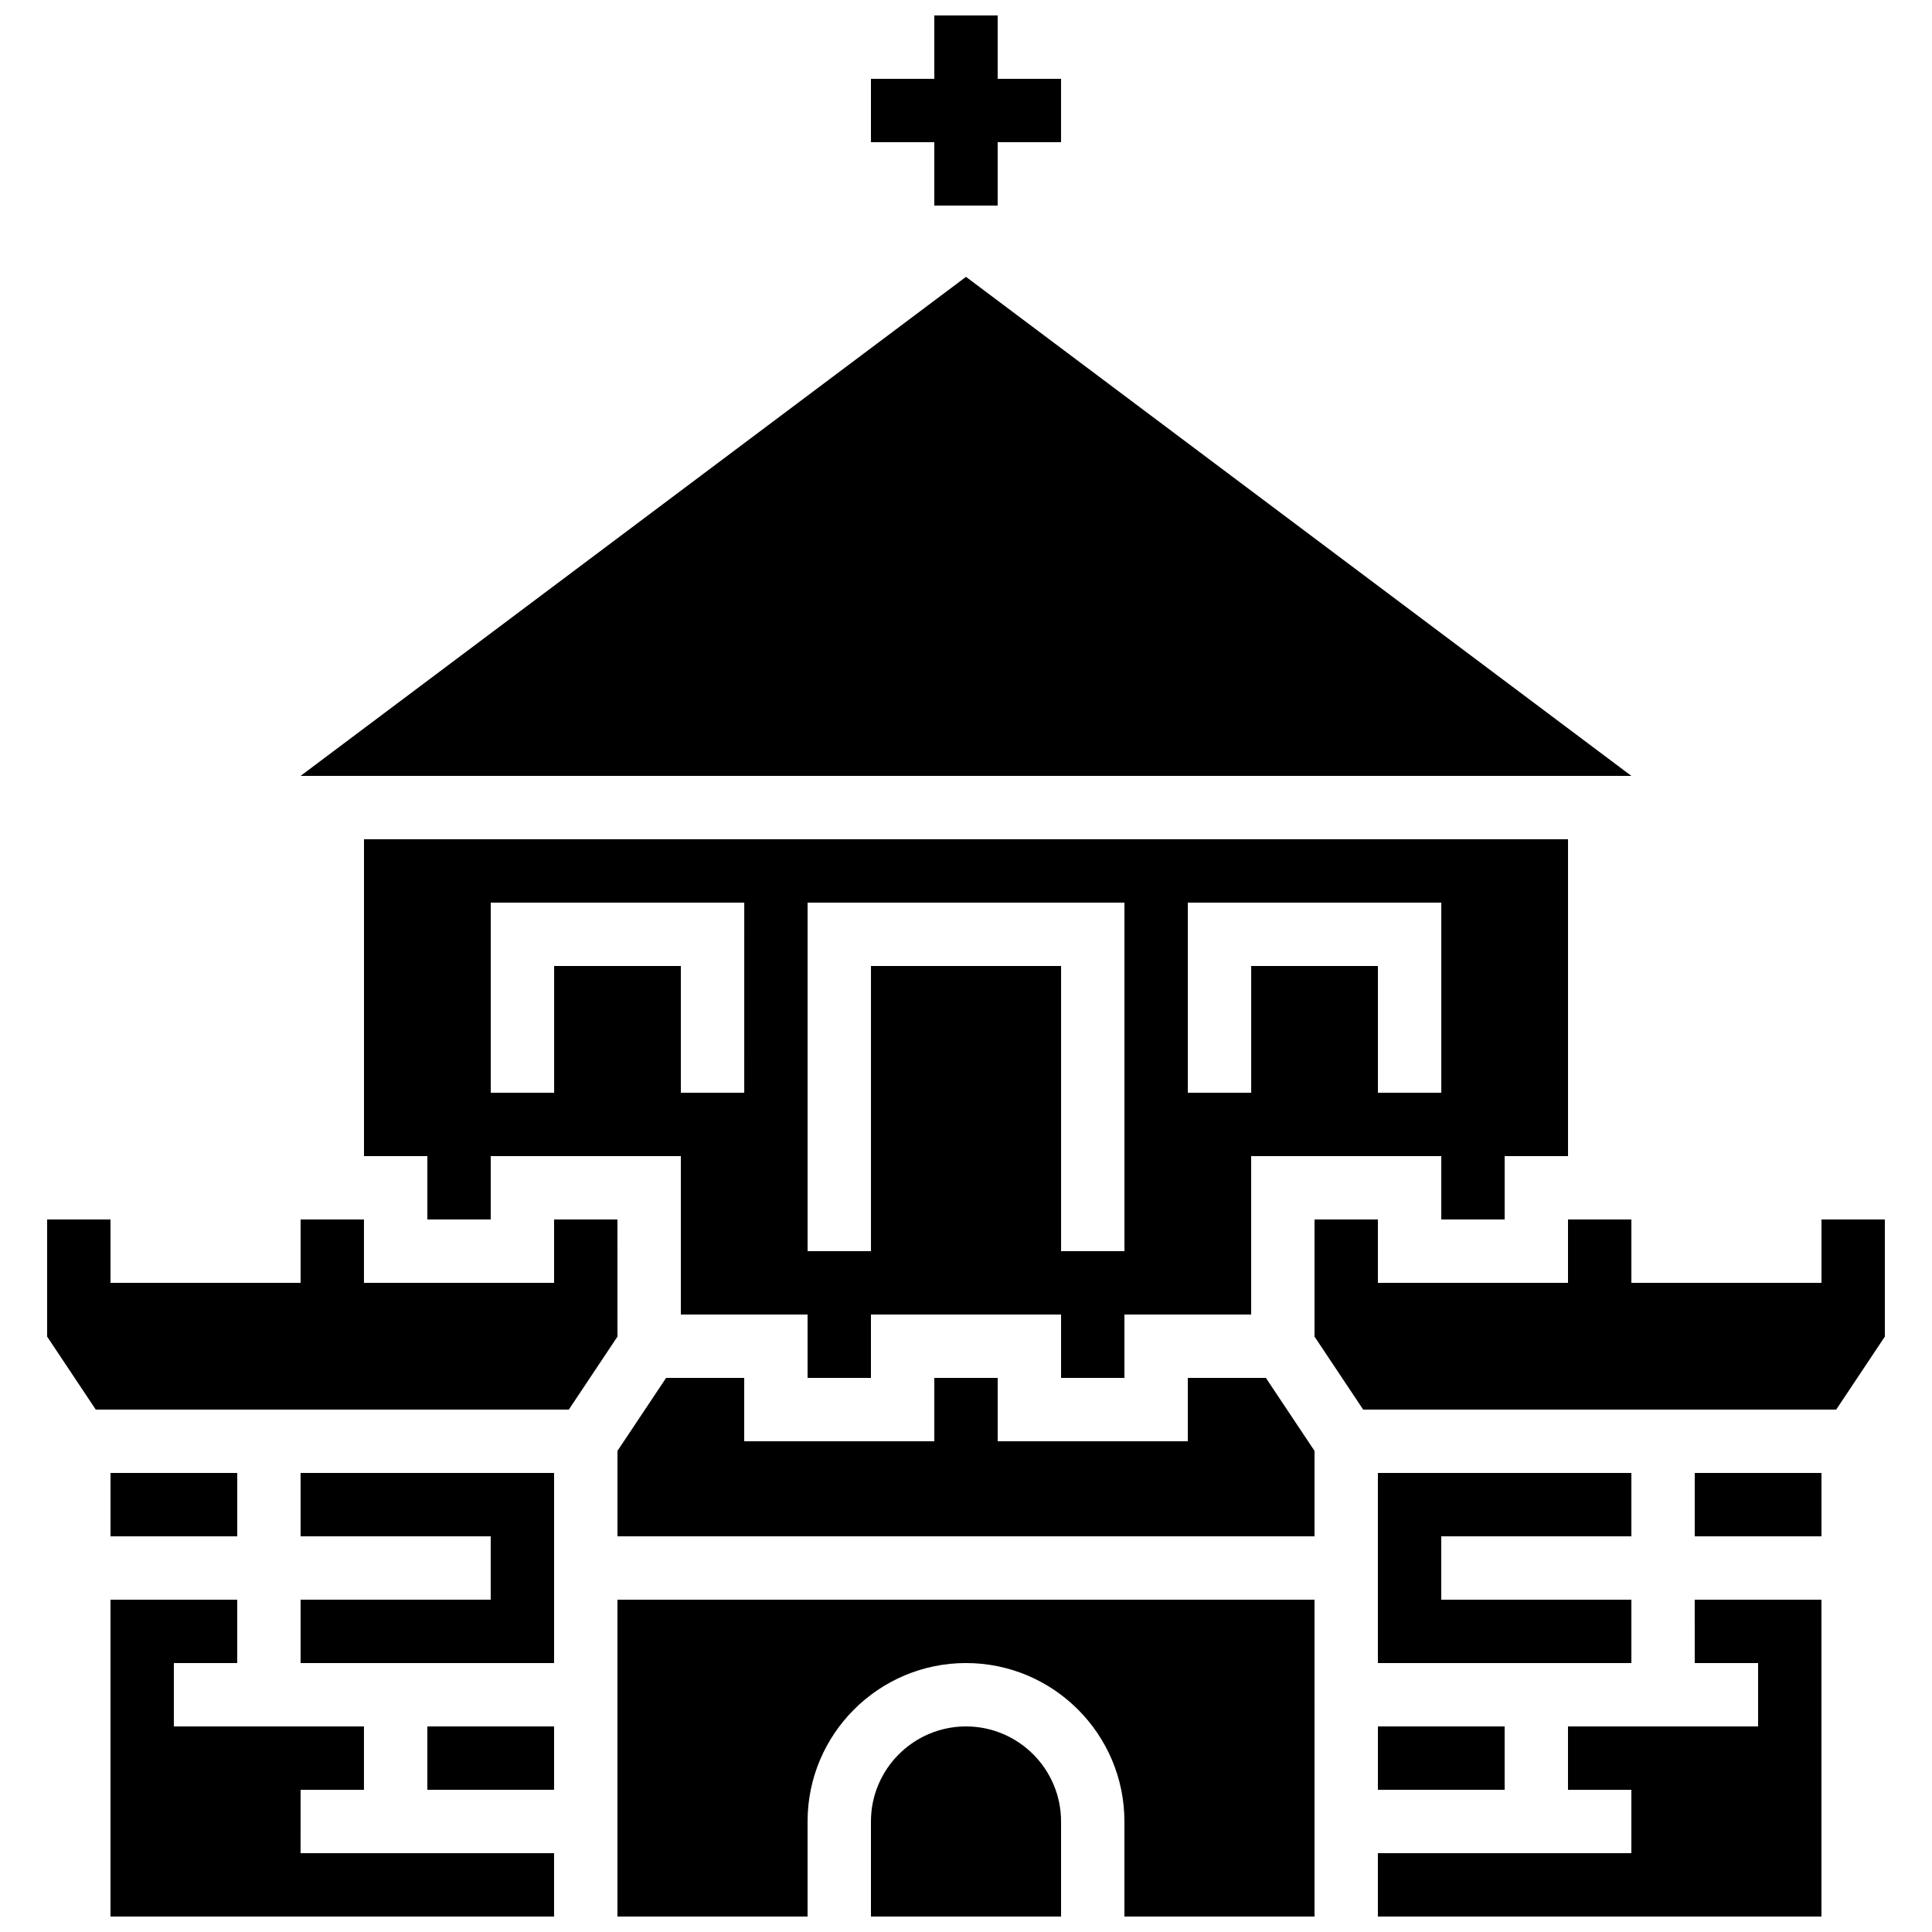 <?xml version="1.0" encoding="UTF-8"?>
<!-- Uploaded to: ICON Repo, www.svgrepo.com, Generator: ICON Repo Mixer Tools -->
<svg width="800px" height="800px" version="1.1" viewBox="144 144 512 512" xmlns="http://www.w3.org/2000/svg">
 <defs>
  <clipPath id="e">
   <path d="m374 148.09h52v50.906h-52z"/>
  </clipPath>
  <clipPath id="d">
   <path d="m374 601h52v50.902h-52z"/>
  </clipPath>
  <clipPath id="c">
   <path d="m173 567h118v84.902h-118z"/>
  </clipPath>
  <clipPath id="b">
   <path d="m307 567h186v84.902h-186z"/>
  </clipPath>
  <clipPath id="a">
   <path d="m509 567h118v84.902h-118z"/>
  </clipPath>
 </defs>
 <g clip-path="url(#e)">
  <path d="m391.6 198.48h16.793v-16.797h16.793v-16.793h-16.793v-16.793h-16.793v16.793h-16.793v16.793h16.793z"/>
 </g>
 <path d="m257.25 601.52h33.586v16.793h-33.586z"/>
 <path d="m223.66 551.14h50.383v16.793h-50.383v16.797h67.176v-50.383h-67.176z"/>
 <g clip-path="url(#d)">
  <path d="m400 601.52c-13.887 0-25.191 11.301-25.191 25.191v25.191h50.383v-25.191c-0.004-13.891-11.305-25.191-25.191-25.191z"/>
 </g>
 <path d="m173.29 534.35h33.586v16.793h-33.586z"/>
 <path d="m400 217.37-176.34 132.25h352.67z"/>
 <path d="m542.75 467.17v-16.793h16.793v-83.969h-319.08v83.969h16.793v16.793h16.793v-16.793h50.383v41.984h33.586v16.793h16.793v-16.793h50.383v16.793h16.793v-16.793h33.586v-41.984h50.383v16.793zm-201.52-33.586h-16.793v-33.586h-33.586v33.586h-16.793v-50.383h67.176zm100.76 41.984h-16.793v-75.57h-50.383v75.57h-16.793v-92.367h83.969zm67.172-41.984v-33.586h-33.586v33.586h-16.793v-50.383h67.176v50.383z"/>
 <g clip-path="url(#c)">
  <path d="m223.66 618.32h16.793v-16.793h-50.379v-16.793h16.793v-16.797h-33.586v83.969h117.55v-16.793h-67.176z"/>
 </g>
 <path d="m307.63 467.17h-16.793v16.793h-50.383v-16.793h-16.793v16.793h-50.379v-16.793h-16.793v31.043l12.887 19.34h125.37l12.887-19.34z"/>
 <path d="m593.12 534.35h33.586v16.793h-33.586z"/>
 <path d="m626.71 467.17v16.793h-50.379v-16.793h-16.793v16.793h-50.383v-16.793h-16.793v31.043l12.891 19.34h125.36l12.891-19.34v-31.043z"/>
 <g clip-path="url(#b)">
  <path d="m307.63 651.9h50.383v-25.191c0-23.148 18.836-41.984 41.984-41.984s41.984 18.836 41.984 41.984v25.191h50.383l-0.004-83.969h-184.73z"/>
 </g>
 <path d="m509.16 601.52h33.586v16.793h-33.586z"/>
 <path d="m458.78 509.16v16.793h-50.383v-16.793h-16.793v16.793h-50.379v-16.793h-20.699l-12.891 19.34v22.645h184.73v-22.645l-12.891-19.34z"/>
 <g clip-path="url(#a)">
  <path d="m593.12 584.73h16.793v16.793h-50.379v16.793h16.793v16.793h-67.176v16.793h117.55v-83.969h-33.586z"/>
 </g>
 <path d="m576.33 551.14v-16.793h-67.176v50.383h67.176v-16.797h-50.383v-16.793z"/>
</svg>